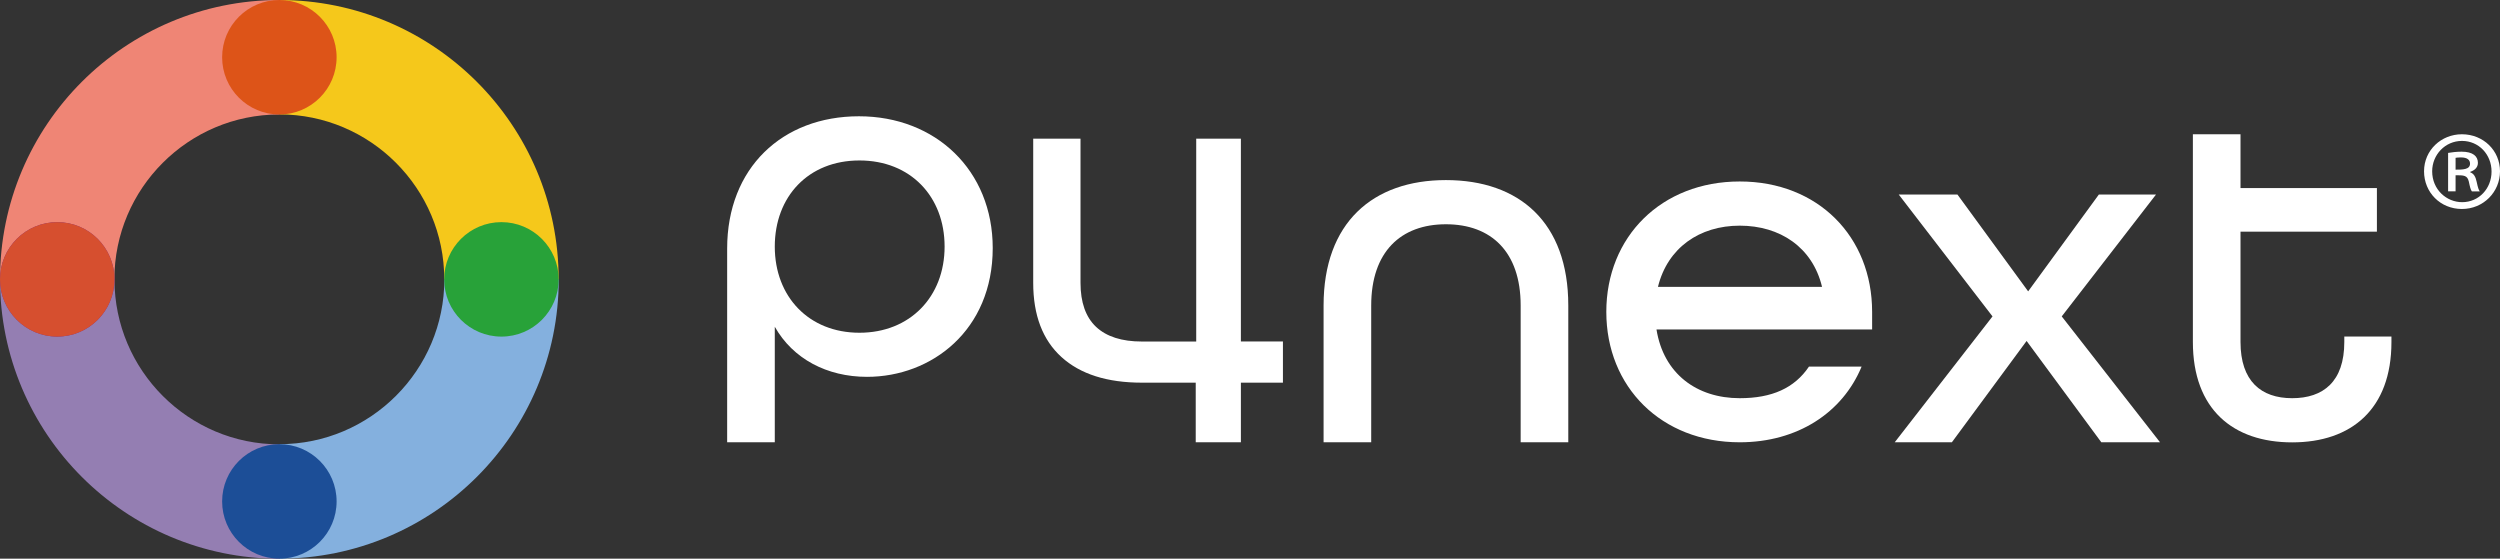 <svg xmlns="http://www.w3.org/2000/svg" id="_&#x30EC;&#x30A4;&#x30E4;&#x30FC;_2" data-name="&#x30EC;&#x30A4;&#x30E4;&#x30FC;_2" viewBox="0 0 304.44 68.03"><rect x="0" y="0" width="304.44" height="68.03" fill="#333333" stroke="none"/><defs><style>      .cls-1 {        fill: #ef8575;      }      .cls-2 {        fill: #947eb2;      }      .cls-3 {        fill: #fff;      }      .cls-4 {        fill: #772e85;      }      .cls-5 {        fill: #f5c81b;      }      .cls-6 {        fill: #84b0de;      }      .cls-7 {        fill: #28a239;      }      .cls-8 {        fill: #d64f2f;      }      .cls-9 {        fill: #dd5418;      }      .cls-10 {        fill: #1c4e97;      }    </style></defs><g id="_&#x30EC;&#x30A4;&#x30E4;&#x30FC;_1-2" data-name="&#x30EC;&#x30A4;&#x30E4;&#x30FC;_1"><path class="cls-3" d="M151.11,41.59v-24.7h-5.44v24.7h-6.62c-2.45,0-4.31-.6-5.58-1.79-1.26-1.19-1.89-2.98-1.89-5.36v-17.55h-5.76v17.55c0,3.95,1.15,6.96,3.44,9.04,2.29,2.08,5.56,3.12,9.79,3.12h6.56v7.26h5.5v-7.26h5.12v-5.02h-5.12Z"></path><path class="cls-3" d="M88.55,30.27c0-9.82,6.71-16.11,16.05-16.11s16.29,6.59,16.29,16.05c0,10.01-7.44,15.68-15.31,15.68-4.88,0-9.03-2.2-11.23-6.1v14.07h-5.8v-23.59ZM115.03,30.03c0-6.1-4.15-10.49-10.37-10.49s-10.31,4.39-10.31,10.49,4.15,10.49,10.31,10.49,10.37-4.39,10.37-10.49Z"></path><path class="cls-3" d="M161.18,37.2c0-10.08,5.99-15.27,14.9-15.27s14.9,5.13,14.9,15.27v16.66h-5.8v-16.66c0-6.54-3.6-9.89-9.1-9.89s-9.1,3.36-9.1,9.89v16.66h-5.8v-16.66Z"></path><path class="cls-3" d="M195.61,37.98c0-9.16,6.72-15.88,16.25-15.88s16.12,6.72,16.12,15.88v2.14h-26.26c.86,5.38,4.89,8.37,10.14,8.37,3.91,0,6.66-1.22,8.43-3.85h6.41c-2.32,5.62-7.82,9.22-14.84,9.22-9.53,0-16.25-6.72-16.25-15.88ZM221.88,34.93c-1.16-4.83-5.13-7.45-10.02-7.45s-8.79,2.69-9.96,7.45h19.97Z"></path><path class="cls-3" d="M242.64,38.53l-11.42-14.84h7.15l8.61,11.79,8.61-11.79h6.96l-11.48,14.84,11.97,15.33h-7.15l-9.1-12.34-9.1,12.34h-6.96l11.91-15.33Z"></path><path class="cls-3" d="M267.04,41.65v-25.3h5.8v6.55h16.61v5.31h-16.61v13.44c0,4.76,2.5,6.84,6.29,6.84s6.35-2.02,6.35-6.84v-.67h5.74v.67c0,8.18-4.89,12.22-12.09,12.22s-12.09-4.03-12.09-12.22Z"></path><g><path class="cls-5" d="M34.02,0v13.93c11.07,0,20.08,9.01,20.08,20.08h13.93C68.03,15.23,52.8,0,34.02,0Z"></path><path class="cls-1" d="M34.02,13.93V0C15.23,0,0,15.23,0,34.02h13.93c0-11.07,9.01-20.08,20.08-20.08Z"></path><path class="cls-6" d="M34.02,54.1v13.93c18.79,0,34.02-15.23,34.02-34.02h-13.93c0,11.07-9.01,20.08-20.08,20.08Z"></path><path class="cls-2" d="M13.93,34.02H0c0,18.79,15.23,34.02,34.02,34.02v-13.93c-11.07,0-20.08-9.01-20.08-20.08Z"></path><circle class="cls-9" cx="34.02" cy="6.97" r="6.97"></circle><circle class="cls-10" cx="34.02" cy="61.06" r="6.97"></circle><circle class="cls-7" cx="61.06" cy="34.02" r="6.97"></circle><circle class="cls-4" cx="6.97" cy="34.02" r="6.97"></circle></g><path class="cls-8" d="M6.97,27.05C3.12,27.05,0,30.17,0,34.02s3.12,6.97,6.97,6.97,6.97-3.12,6.97-6.97-3.12-6.97-6.97-6.97"></path><path class="cls-3" d="M299.8,16.35c2.62,0,4.64,1.99,4.64,4.51s-2.02,4.59-4.64,4.59-4.61-2.02-4.61-4.59,2.09-4.51,4.61-4.51M299.83,24.62c2.04,0,3.58-1.66,3.58-3.73s-1.54-3.73-3.6-3.73-3.63,1.69-3.63,3.7c0,2.24,1.76,3.76,3.65,3.76M298.12,23.31v-4.69c.45-.07.98-.15,1.64-.15,1.39,0,1.99.56,1.99,1.36,0,.58-.43.93-.93,1.09v.07c.43.15.65.53.78,1.16.15.71.25.99.38,1.16h-.96c-.15-.17-.25-.58-.38-1.21-.18-.76-.61-.76-1.61-.76v1.96h-.91ZM299.02,20.66c.86,0,1.77,0,1.77-.73,0-.43-.3-.76-1.11-.76-.33,0-.53.03-.65.05v1.44Z"></path></g></svg>